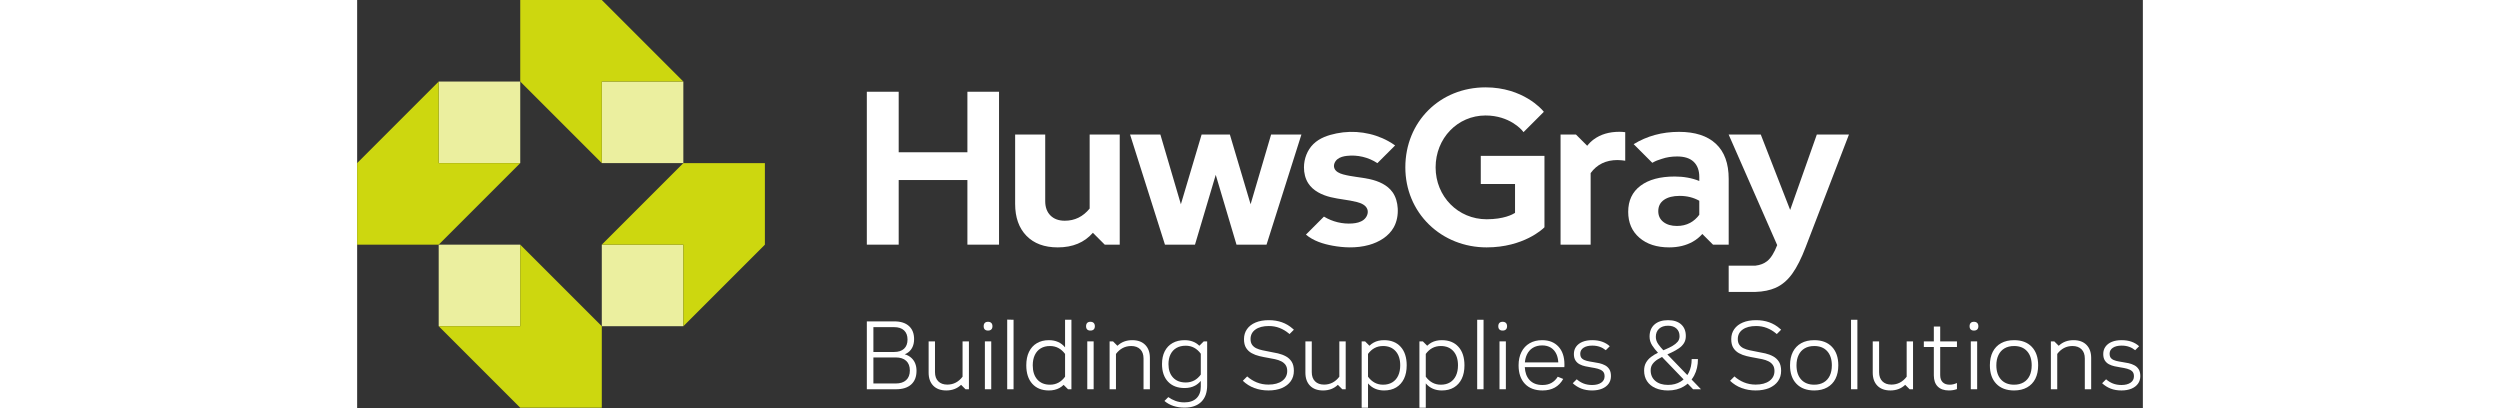 <svg xmlns:xlink="http://www.w3.org/1999/xlink" xmlns="http://www.w3.org/2000/svg" viewBox="0.003 0 306.121 70" width="306.121" height="70" style="width:  100%; margin-top: -3%; height: 50px;">

		<rect x="0.003" y="0" width="306.121" height="70" fill="#333333" stroke="none"/>

		<g id="hg_trading_logo" transform="matrix(0.233, 0, 0, 0.233, 491.07, 35.884)" style="transform-origin: -491.067px -35.884px;">
			<g transform="matrix(1, 0, 0, 1, -491.067, -35.884)">
				<g>
					<g>
						<path class="cls-1" d="M538.939,153.43c-4.843,5.958-10.926,8.967-18.273,8.967-4.472,0-7.994-1.283-10.564-3.856-2.571-2.569-3.856-6.091-3.856-10.561v-49.002h-22.129v51.013c0,9.949,2.766,17.771,8.299,23.472,5.532,5.7,13.215,8.551,23.052,8.551,11.011,0,19.623-3.584,25.84-10.744l.003.003,8.727,8.729h11.031v-81.023h-22.13v54.453Z" style="" fill="#FFFFFF"></path>
						<polygon class="cls-1" points="642.1 98.977 657.358 150.278 672.446 98.977 694.744 98.977 669.078 180 646.977 180 631.707 128.652 616.437 180 594.336 180 568.67 98.977 590.968 98.977 606.057 150.278 621.314 98.977 642.1 98.977" style="" fill="#FFFFFF"></polygon>
						<polygon class="cls-1" points="448.993 112.032 398.436 112.032 398.436 67.5 374.998 67.5 374.998 180 398.436 180 398.436 132.456 448.993 132.456 448.993 180 472.264 180 472.264 67.5 448.993 67.5 448.993 112.032" style="" fill="#FFFFFF"></polygon>
						<path class="cls-1" d="M826.699,135.392h25.212v21.242c-1.813,1.17-8.307,4.685-20.892,4.685-21.051,0-37.542-16.768-37.542-38.176,0-21.407,16.143-38.176,36.749-38.176,17.879,0,26.832,10.914,26.918,11.022l.995,1.251,14.964-14.964-.68-.82c-.581-.702-14.553-17.18-42.197-17.18-33.65,0-59.026,25.307-59.026,58.867,0,16.179,6.19,31.117,17.43,42.06,11.132,10.838,26.187,16.807,42.389,16.807,27.246,0,41.506-13.79,42.1-14.378l.436-.43v-52.502h-46.855v20.692Z" style="" fill="#FFFFFF"></path>
						<path class="cls-1" d="M761.785,141.409c-3.821-5.392-10.361-8.196-16.814-9.621-6.453-1.424-13.132-1.734-19.509-3.468-2.681-.729-5.607-2.009-6.518-4.633-.814-2.346.386-5.039,2.33-6.586,1.944-1.546,4.473-2.144,6.941-2.426,7.803-.891,15.874,1.032,22.426,5.364,4.337-4.351,8.697-8.687,13.035-13.037-1.601-1.146-3.267-2.195-4.99-3.148-11.496-6.357-25.308-8.326-38.156-5.697-6.225,1.274-12.404,3.333-17.006,7.844-4.52,4.43-6.902,10.853-6.914,17.133-.008,4.117.943,8.302,3.182,11.756,3.579,5.523,9.991,8.575,16.38,10.156,6.389,1.58,13.03,1.964,19.404,3.604,3.14.808,6.569,2.266,7.667,5.316.995,2.762-.421,5.966-2.737,7.77-2.315,1.805-5.329,2.45-8.256,2.674-7.268.555-14.718-1.245-20.936-5.048-4.426,4.415-8.831,8.841-13.256,13.256,5.487,4.62,12.59,6.87,19.647,8.156,4.064.741,8.211,1.192,12.346,1.231,4.883.046,9.751-.484,14.453-1.792,7.364-2.05,14.465-6.293,18.179-12.974,2.34-4.212,3.194-9.153,2.912-13.964-.246-4.202-1.375-8.434-3.808-11.869Z" style="" fill="#FFFFFF"></path>
					</g>
					<path class="cls-1" d="M999.713,105.814c-6.261-5.867-15.315-8.801-27.159-8.801-12.407,0-23.537,3.022-33.371,9.056l13.711,13.711c3.24-1.786,3.591-1.729,7.002-2.902,3.408-1.173,7.182-1.761,11.317-1.761,5.365,0,9.414,1.315,12.154,3.94,2.738,2.628,4.108,6.345,4.108,11.149v2.955c-5.399-2.187-11.432-3.289-18.106-3.289-10.73,0-19.114,2.261-25.148,6.79-6.036,4.525-9.054,10.925-9.054,19.196,0,7.936,2.737,14.278,8.216,19.027,5.474,4.753,12.796,7.124,21.961,7.124,6.594,0,12.377-1.397,17.352-4.191,2.67-1.499,4.996-3.4,7.006-5.674l7.854,7.853h11.545v-48.45c0-11.289-3.13-19.869-9.388-25.736ZM987.476,158.015c-1.913,2.575-4.166,4.584-6.79,5.974-2.851,1.509-6.065,2.263-9.641,2.263-4.137,0-7.46-.977-9.975-2.934-2.516-1.954-3.773-4.61-3.773-7.963,0-3.577,1.397-6.341,4.192-8.301,2.792-1.952,6.648-2.933,11.567-2.933,5.377,0,10.181,1.204,14.419,3.584v10.309Z" style="" fill="#FFFFFF"></path>
					<path class="cls-1" d="M909.798,102.582c-1.807,1.332-3.396,2.896-4.787,4.671l-8.278-8.275h-11.327v81.023h22.129v-52.652c4.658-6.394,11.25-9.593,19.783-9.593,1.116,0,2.122.058,3.018.167.882.111,1.764.223,2.648.332v-21.005c-1.393-.168-2.821-.282-4.324-.282-7.49,0-13.778,1.871-18.862,5.615Z" style="" fill="#FFFFFF"></path>
					<path class="cls-1" d="M1073.946,98.977l-19.613,55.489-21.628-55.489h-23.638l35.721,81.362c-2.199,5.704-4.688,9.664-7.472,11.848-2.21,1.733-5.083,2.885-8.604,3.275h-19.611v19.32h19.611c5.787-.18,10.784-1.195,14.975-3.063,4.636-2.069,8.688-5.507,12.155-10.31,3.463-4.808,6.76-11.348,9.891-19.615l31.853-82.816h-23.64Z" style="" fill="#FFFFFF"></path>
				</g>
				<g>
					<path class="cls-1" d="M1019.411,242.435c2.402-1.709,5.684-2.564,9.845-2.564,2.824,0,5.448.471,7.876,1.412,2.427.942,4.655,2.254,6.687,3.938l.664.569,3.206-3.206-.899-.78c-4.657-4.16-10.502-6.241-17.535-6.241-3.765,0-7.01.57-9.733,1.709-2.725,1.14-4.829,2.762-6.315,4.866-1.485,2.106-2.228,4.57-2.228,7.393,0,2.676.519,4.83,1.56,6.465,1.04,1.635,2.414,2.924,4.123,3.863,1.709.942,3.603,1.66,5.684,2.154,2.08.496,4.16.918,6.241,1.264,1.784.297,3.529.632,5.237,1.003,1.709.372,3.233.892,4.571,1.561,1.336.669,2.401,1.573,3.194,2.712.792,1.14,1.189,2.6,1.189,4.384,0,3.071-1.239,5.511-3.716,7.318-2.477,1.809-5.844,2.712-10.104,2.712-3.072,0-5.944-.545-8.619-1.635-2.568-1.045-4.901-2.514-7.013-4.382l-3.215,3.215c2.471,2.367,5.298,4.144,8.482,5.328,3.195,1.189,6.65,1.783,10.365,1.783,3.813,0,7.12-.595,9.919-1.783,2.798-1.189,4.966-2.86,6.501-5.015,1.535-2.155,2.303-4.693,2.303-7.616,0-2.773-.533-5.003-1.597-6.686-1.065-1.684-2.477-3.01-4.236-3.976-1.758-.966-3.703-1.696-5.832-2.192-2.13-.494-4.235-.916-6.315-1.263-1.784-.346-3.505-.692-5.164-1.04-1.66-.346-3.146-.829-4.458-1.449-1.313-.619-2.354-1.473-3.12-2.562-.768-1.09-1.152-2.502-1.152-4.236,0-2.971,1.201-5.312,3.603-7.02Z" style="" fill="#FFFFFF"></path>
					<path class="cls-1" d="M660.921,242.435c2.402-1.709,5.684-2.564,9.845-2.564,2.824,0,5.448.471,7.876,1.412,2.427.942,4.655,2.254,6.687,3.938l.664.569,3.206-3.206-.899-.78c-4.657-4.16-10.502-6.241-17.535-6.241-3.765,0-7.01.57-9.733,1.709-2.725,1.14-4.829,2.762-6.315,4.866-1.485,2.106-2.228,4.57-2.228,7.393,0,2.676.519,4.83,1.56,6.465,1.04,1.635,2.414,2.924,4.123,3.863,1.709.942,3.603,1.66,5.684,2.154,2.08.496,4.16.918,6.241,1.264,1.784.297,3.529.632,5.237,1.003,1.709.372,3.233.892,4.571,1.561,1.336.669,2.401,1.573,3.194,2.712.792,1.14,1.189,2.6,1.189,4.384,0,3.071-1.239,5.511-3.716,7.318-2.477,1.809-5.844,2.712-10.104,2.712-3.072,0-5.944-.545-8.619-1.635-2.568-1.045-4.901-2.514-7.013-4.382l-3.215,3.215c2.471,2.367,5.298,4.144,8.482,5.328,3.195,1.189,6.65,1.783,10.365,1.783,3.813,0,7.12-.595,9.919-1.783,2.798-1.189,4.966-2.86,6.501-5.015,1.535-2.155,2.303-4.693,2.303-7.616,0-2.773-.533-5.003-1.597-6.686-1.065-1.684-2.477-3.01-4.236-3.976-1.758-.966-3.703-1.696-5.832-2.192-2.13-.494-4.235-.916-6.315-1.263-1.784-.346-3.505-.692-5.164-1.04-1.66-.346-3.146-.829-4.458-1.449-1.313-.619-2.354-1.473-3.12-2.562-.768-1.09-1.152-2.502-1.152-4.236,0-2.971,1.201-5.312,3.603-7.02Z" style="" fill="#FFFFFF"></path>
					<path class="cls-1" d="M1164.718,240.243h-4.68v10.922h-7.356v4.161h7.356v20.878c0,3.566.966,6.304,2.897,8.211,1.932,1.907,4.655,2.86,8.173,2.86,2.147,0,4.128-.334,5.944-.998v-4.493c-.818.365-1.635.669-2.452.885-.942.248-1.907.371-2.897.371-2.23,0-3.951-.605-5.164-1.82-1.215-1.213-1.821-2.959-1.821-5.238v-20.655h12.334v-4.161h-12.334v-10.922Z" style="" fill="#FFFFFF"></path>
					<path class="cls-1" d="M402.898,260.648c.409-.16.812-.328,1.19-.53,1.808-.966,3.206-2.352,4.198-4.16.99-1.809,1.485-3.95,1.485-6.428,0-4.16-1.263-7.38-3.789-9.658s-6.093-3.418-10.699-3.418h-20.284v49.93h21.547c4.805,0,8.508-1.177,11.108-3.529s3.9-5.685,3.9-9.994c0-4.012-1.238-7.17-3.715-9.473-1.36-1.265-3.015-2.169-4.942-2.74ZM395.06,240.689c3.169,0,5.609.793,7.318,2.378,1.709,1.586,2.563,3.839,2.563,6.761,0,2.924-.854,5.178-2.563,6.762-1.709,1.586-4.149,2.378-7.318,2.378h-15.231v-18.278h15.231ZM403.939,279.66c-1.809,1.66-4.372,2.489-7.69,2.489h-16.42v-19.169h16.42c3.318,0,5.882.83,7.69,2.488,1.808,1.66,2.712,4.025,2.712,7.096,0,3.072-.904,5.437-2.712,7.096Z" style="" fill="#FFFFFF"></path>
					<path class="cls-1" d="M464.158,236.751c-1.04,0-1.833.285-2.378.854s-.817,1.374-.817,2.415c0,1.039.272,1.832.817,2.377.545.546,1.338.817,2.378.817s1.845-.271,2.415-.817c.568-.545.854-1.338.854-2.377,0-1.041-.286-1.846-.854-2.415-.57-.569-1.375-.854-2.415-.854Z" style="" fill="#FFFFFF"></path>
					<rect class="cls-1" x="461.854" y="251.165" width="4.682" height="35.219" style="" fill="#FFFFFF"></rect>
					<polygon class="cls-1" points="478.274 286.384 482.956 286.384 482.956 235.265 478.274 235.144 478.274 286.384" style="" fill="#FFFFFF"></polygon>
					<path class="cls-1" d="M523.019,286.384h2.51v-51.119h-4.681v20.299c-2.902-3.519-6.861-5.29-11.889-5.29-3.418,0-6.378.743-8.879,2.229-2.502,1.485-4.421,3.604-5.758,6.352-1.338,2.75-2.006,6.057-2.006,9.92,0,5.795,1.473,10.328,4.421,13.597,2.946,3.269,7.021,4.903,12.222,4.903,2.923,0,5.485-.594,7.69-1.783,1.148-.619,2.196-1.397,3.147-2.329l3.221,3.221ZM516.018,281.517c-1.883,1.016-3.963,1.523-6.241,1.523-3.963,0-7.071-1.264-9.324-3.789-2.255-2.527-3.381-6.019-3.381-10.477,0-2.922.507-5.449,1.523-7.578,1.015-2.13,2.463-3.765,4.347-4.904,1.882-1.139,4.16-1.709,6.835-1.709,4.494,0,8.179,1.948,11.071,5.812v16.76c-1.433,1.931-3.039,3.396-4.83,4.361Z" style="" fill="#FFFFFF"></path>
					<rect class="cls-1" x="537.193" y="251.165" width="4.681" height="35.219" style="" fill="#FFFFFF"></rect>
					<path class="cls-1" d="M539.496,236.751c-1.04,0-1.833.285-2.377.854-.546.569-.817,1.374-.817,2.415,0,1.039.271,1.832.817,2.377.544.546,1.337.817,2.377.817,1.041,0,1.845-.271,2.415-.817.569-.545.854-1.338.854-2.377,0-1.041-.285-1.846-.854-2.415-.57-.569-1.374-.854-2.415-.854Z" style="" fill="#FFFFFF"></path>
					<path class="cls-1" d="M556.125,251.165h-2.513v35.219h4.681v-25.984c2.94-3.867,6.675-5.816,11.219-5.816,2.824,0,5.04.806,6.65,2.414,1.609,1.611,2.415,3.853,2.415,6.725v22.662h4.681v-23.033c0-4.061-1.141-7.256-3.418-9.585-2.279-2.327-5.474-3.492-9.585-3.492-4.375,0-7.999,1.385-10.88,4.143l-3.25-3.252Z" style="" fill="#FFFFFF"></path>
					<path class="cls-1" d="M1248.662,251.165h-2.513v35.219h4.681v-25.984c2.94-3.867,6.675-5.816,11.219-5.816,2.824,0,5.04.806,6.65,2.414,1.609,1.611,2.415,3.853,2.415,6.725v22.662h4.681v-23.033c0-4.061-1.141-7.256-3.418-9.585-2.279-2.327-5.474-3.492-9.585-3.492-4.375,0-7.999,1.385-10.88,4.143l-3.25-3.252Z" style="" fill="#FFFFFF"></path>
					<path class="cls-1" d="M447.603,286.383h2.513v-35.219h-4.681v25.984c-2.94,3.867-6.675,5.816-11.219,5.816-2.824,0-5.04-.806-6.65-2.414-1.609-1.611-2.415-3.853-2.415-6.725v-22.662h-4.681v23.033c0,4.061,1.141,7.256,3.418,9.585,2.279,2.327,5.474,3.492,9.585,3.492,4.375,0,7.999-1.385,10.88-4.143l3.25,3.252Z" style="" fill="#FFFFFF"></path>
					<path class="cls-1" d="M724.81,286.384h2.513v-35.219h-4.681v25.984c-2.94,3.867-6.675,5.816-11.219,5.816-2.824,0-5.04-.806-6.65-2.414-1.609-1.611-2.415-3.853-2.415-6.725v-22.662h-4.681v23.033c0,4.061,1.141,7.256,3.418,9.585,2.279,2.327,5.474,3.492,9.585,3.492,4.375,0,7.999-1.385,10.88-4.143l3.25,3.252Z" style="" fill="#FFFFFF"></path>
					<path class="cls-1" d="M1142.219,286.383h2.513v-35.219h-4.681v25.984c-2.94,3.867-6.675,5.816-11.219,5.816-2.824,0-5.04-.806-6.65-2.414-1.609-1.611-2.415-3.853-2.415-6.725v-22.662h-4.681v23.033c0,4.061,1.141,7.256,3.418,9.585,2.279,2.327,5.474,3.492,9.585,3.492,4.375,0,7.999-1.385,10.88-4.143l3.25,3.252Z" style="" fill="#FFFFFF"></path>
					<path class="cls-1" d="M593.957,295.002c1.932,1.635,4.135,2.86,6.612,3.679,2.477.816,5.201,1.225,8.173,1.225,5.3,0,9.399-1.411,12.297-4.234,2.897-2.824,4.347-6.861,4.347-12.111v-32.395h-2.508l-3.236,3.232c-2.781-2.745-6.387-4.124-10.825-4.124-3.418,0-6.379.706-8.879,2.118-2.502,1.411-4.421,3.43-5.759,6.055-1.337,2.627-2.006,5.771-2.006,9.437,0,5.498,1.473,9.808,4.421,12.929,2.946,3.12,7.021,4.68,12.223,4.68,2.922,0,5.485-.594,7.689-1.783,1.588-.856,2.983-2.019,4.198-3.467v4.211c0,3.664-1.053,6.512-3.158,8.544-2.105,2.03-5.089,3.046-8.953,3.046-2.377,0-4.569-.371-6.575-1.114-1.858-.688-3.599-1.61-5.223-2.765l-2.839,2.839ZM615.875,279.919c-1.883.992-3.963,1.486-6.241,1.486-3.963,0-7.071-1.201-9.324-3.604-2.255-2.402-3.381-5.709-3.381-9.919,0-2.774.508-5.176,1.523-7.208,1.015-2.029,2.464-3.59,4.347-4.68,1.882-1.09,4.16-1.635,6.835-1.635,4.495,0,8.18,1.971,11.071,5.883v15.351c-1.433,1.93-3.039,3.382-4.83,4.325Z" style="" fill="#FFFFFF"></path>
					<path class="cls-1" d="M741.577,251.165h-2.515v48.814l4.681.02v-17.917c2.959,3.453,6.891,5.192,11.813,5.192,3.467,0,6.438-.742,8.916-2.229,2.477-1.486,4.384-3.604,5.721-6.353,1.338-2.749,2.007-6.056,2.007-9.919,0-5.795-1.475-10.328-4.421-13.598-2.948-3.269-7.021-4.903-12.223-4.903-2.923,0-5.474.595-7.653,1.783-1.126.614-2.163,1.389-3.116,2.322l-3.21-3.214ZM765.921,276.427c-1.017,2.131-2.465,3.766-4.347,4.904-1.883,1.14-4.137,1.709-6.762,1.709-4.494,0-8.18-1.97-11.07-5.883v-16.766c1.385-1.88,2.966-3.319,4.755-4.284,1.882-1.016,3.986-1.523,6.315-1.523,3.912,0,6.996,1.264,9.251,3.789,2.253,2.526,3.38,5.994,3.38,10.402,0,2.972-.508,5.523-1.522,7.652Z" style="" fill="#FFFFFF"></path>
					<path class="cls-1" d="M784.076,251.165h-2.515v48.814l4.681.02v-17.917c2.959,3.453,6.891,5.192,11.813,5.192,3.467,0,6.438-.742,8.916-2.229,2.477-1.486,4.384-3.604,5.721-6.353,1.338-2.749,2.007-6.056,2.007-9.919,0-5.795-1.475-10.328-4.421-13.598-2.948-3.269-7.021-4.903-12.223-4.903-2.923,0-5.474.595-7.653,1.783-1.126.614-2.163,1.389-3.116,2.322l-3.21-3.214ZM808.42,276.427c-1.017,2.131-2.465,3.766-4.347,4.904-1.883,1.14-4.137,1.709-6.762,1.709-4.494,0-8.18-1.97-11.07-5.883v-16.766c1.385-1.88,2.966-3.319,4.755-4.284,1.882-1.016,3.986-1.523,6.315-1.523,3.912,0,6.996,1.264,9.251,3.789,2.253,2.526,3.38,5.994,3.38,10.402,0,2.972-.508,5.523-1.522,7.652Z" style="" fill="#FFFFFF"></path>
					<rect class="cls-1" x="824.06" y="235.265" width="4.681" height="51.119" style="" fill="#FFFFFF"></rect>
					<path class="cls-1" d="M842.783,236.751c-1.04,0-1.833.285-2.378.854s-.816,1.374-.816,2.415c0,1.039.271,1.832.816,2.377.545.546,1.338.817,2.378.817s1.845-.271,2.415-.817c.568-.545.854-1.338.854-2.377,0-1.041-.286-1.846-.854-2.415-.57-.569-1.375-.854-2.415-.854Z" style="" fill="#FFFFFF"></path>
					<rect class="cls-1" x="840.48" y="251.165" width="4.681" height="35.219" style="" fill="#FFFFFF"></rect>
					<path class="cls-1" d="M871.908,250.274c-3.566,0-6.649.756-9.25,2.267-2.601,1.512-4.606,3.653-6.019,6.427-1.411,2.774-2.117,6.044-2.117,9.808,0,5.795,1.548,10.328,4.644,13.597,3.095,3.269,7.417,4.903,12.966,4.903,6.983,0,12.061-2.822,15.231-8.47l-4.013-1.635c-1.238,1.981-2.774,3.492-4.606,4.532-1.833,1.041-4.038,1.561-6.612,1.561-4.161,0-7.382-1.264-9.659-3.789-2.052-2.275-3.171-5.4-3.375-9.361h29.083c.049-.347.074-.682.074-1.004v-1.003c0-5.547-1.462-9.906-4.384-13.077-2.924-3.169-6.91-4.755-11.963-4.755ZM860.578,261.01c1.015-2.204,2.488-3.901,4.421-5.089,1.932-1.189,4.234-1.783,6.909-1.783,2.477,0,4.607.557,6.391,1.672,1.783,1.113,3.145,2.711,4.086,4.791.775,1.715,1.213,3.733,1.35,6.02h-24.585c.19-2.086.666-3.956,1.428-5.61Z" style="" fill="#FFFFFF"></path>
					<path class="cls-1" d="M983.727,276.242c1.832-3.441,2.749-7.467,2.749-12.074h-4.606c0,3.815-.719,7.146-2.154,9.994-.321.637-.676,1.237-1.056,1.811l-14.681-15.216c1.15-.533,2.308-1.061,3.439-1.604,1.808-.866,3.492-1.832,5.053-2.897,1.56-1.064,2.798-2.328,3.715-3.789.916-1.461,1.374-3.207,1.374-5.238,0-3.666-1.151-6.525-3.455-8.582-2.303-2.055-5.511-3.084-9.621-3.084-4.261,0-7.592,1.066-9.994,3.195-2.402,2.131-3.604,5.103-3.604,8.916,0,2.329.656,4.508,1.97,6.539,1.119,1.733,2.536,3.503,4.214,5.307-1.81.884-3.489,1.901-5.031,3.052-1.561,1.164-2.812,2.563-3.753,4.198-.941,1.635-1.411,3.592-1.411,5.869,0,3.021.718,5.623,2.154,7.802,1.437,2.181,3.479,3.863,6.13,5.052,2.649,1.189,5.759,1.783,9.325,1.783,4.408,0,8.259-.977,11.554-2.935,1.041-.618,2-1.32,2.896-2.086l3.976,4.13h5.796l-6.906-7.158c.71-.926,1.359-1.915,1.928-2.984ZM957.908,241.841c1.609-1.461,3.801-2.192,6.576-2.192,2.625,0,4.692.694,6.204,2.081,1.51,1.387,2.266,3.269,2.266,5.646,0,1.635-.482,3.009-1.449,4.123-.966,1.115-2.217,2.118-3.752,3.01s-3.231,1.722-5.089,2.488c-.547.226-1.09.469-1.634.706-1.535-1.616-2.795-3.119-3.752-4.495-1.189-1.709-1.783-3.504-1.783-5.387,0-2.525.804-4.52,2.414-5.98ZM973.66,280.812c-2.601,1.585-5.659,2.377-9.176,2.377-3.914,0-7.021-.966-9.325-2.898-2.303-1.932-3.455-4.531-3.455-7.801,0-1.832.471-3.393,1.412-4.682.94-1.287,2.179-2.414,3.715-3.38.998-.628,2.072-1.227,3.206-1.802l15.888,16.503c-.7.62-1.451,1.186-2.265,1.683Z" style="" fill="#FFFFFF"></path>
					<path class="cls-1" d="M1072.068,250.274c-3.765,0-6.973.743-9.622,2.229-2.65,1.485-4.681,3.604-6.093,6.352-1.411,2.75-2.117,6.057-2.117,9.92,0,5.795,1.572,10.328,4.718,13.597s7.516,4.903,13.114,4.903c3.665,0,6.836-.742,9.511-2.229s4.705-3.604,6.092-6.353,2.081-6.056,2.081-9.919c0-5.795-1.561-10.328-4.682-13.598-3.12-3.269-7.455-4.903-13.002-4.903ZM1083.473,276.427c-1.017,2.131-2.502,3.766-4.458,4.904-1.958,1.14-4.272,1.709-6.947,1.709-4.112,0-7.318-1.264-9.622-3.789-2.303-2.527-3.455-6.019-3.455-10.477,0-2.922.521-5.449,1.561-7.578,1.04-2.13,2.526-3.765,4.458-4.904,1.932-1.139,4.284-1.709,7.059-1.709,4.061,0,7.231,1.264,9.511,3.789,2.277,2.526,3.417,5.994,3.417,10.402,0,2.972-.508,5.523-1.522,7.652Z" style="" fill="#FFFFFF"></path>
					<rect class="cls-1" x="1099.113" y="235.265" width="4.681" height="51.119" style="" fill="#FFFFFF"></rect>
					<path class="cls-1" d="M1189.534,236.751c-1.04,0-1.833.285-2.378.854s-.816,1.374-.816,2.415c0,1.039.271,1.832.816,2.377.545.546,1.338.817,2.378.817s1.845-.271,2.415-.817c.568-.545.854-1.338.854-2.377,0-1.041-.286-1.846-.854-2.415-.57-.569-1.375-.854-2.415-.854Z" style="" fill="#FFFFFF"></path>
					<rect class="cls-1" x="1187.231" y="251.165" width="4.681" height="35.219" style="" fill="#FFFFFF"></rect>
					<path class="cls-1" d="M1219.105,250.274c-3.765,0-6.973.743-9.622,2.229-2.65,1.485-4.681,3.604-6.093,6.352-1.411,2.75-2.117,6.057-2.117,9.92,0,5.795,1.572,10.328,4.718,13.597s7.516,4.903,13.114,4.903c3.665,0,6.836-.742,9.511-2.229s4.705-3.604,6.092-6.353,2.081-6.056,2.081-9.919c0-5.795-1.561-10.328-4.682-13.598-3.12-3.269-7.455-4.903-13.002-4.903ZM1230.51,276.427c-1.017,2.131-2.502,3.766-4.458,4.904-1.958,1.14-4.272,1.709-6.947,1.709-4.112,0-7.318-1.264-9.622-3.789-2.303-2.527-3.455-6.019-3.455-10.477,0-2.922.521-5.449,1.561-7.578,1.04-2.13,2.526-3.765,4.458-4.904,1.932-1.139,4.284-1.709,7.059-1.709,4.061,0,7.231,1.264,9.511,3.789,2.277,2.526,3.417,5.994,3.417,10.402,0,2.972-.508,5.523-1.522,7.652Z" style="" fill="#FFFFFF"></path>
					<path class="cls-1" d="M1310.761,271.709c-.793-1.264-1.846-2.241-3.157-2.936-1.314-.693-2.738-1.213-4.273-1.561-1.536-.346-3.047-.618-4.532-.816-1.685-.248-3.232-.545-4.643-.893-1.412-.346-2.564-.902-3.455-1.672-.892-.766-1.338-1.969-1.338-3.603,0-1.831.792-3.281,2.378-4.346,1.585-1.064,3.739-1.598,6.464-1.598,2.03,0,3.888.297,5.572.892,1.592.562,3.047,1.399,4.374,2.493l2.923-2.924c-3.22-2.972-7.52-4.472-12.87-4.472-2.774,0-5.164.408-7.17,1.226s-3.566,1.995-4.681,3.529c-1.114,1.536-1.671,3.343-1.671,5.424,0,1.932.383,3.505,1.151,4.718.767,1.215,1.783,2.154,3.047,2.824,1.262.668,2.637,1.164,4.123,1.485,1.486.323,2.997.607,4.532.855,1.684.248,3.27.57,4.756.966,1.485.398,2.687,1.003,3.604,1.82.916.817,1.374,2.069,1.374,3.753,0,1.98-.83,3.541-2.49,4.679-1.66,1.141-3.9,1.709-6.723,1.709-2.279,0-4.372-.371-6.278-1.113-1.793-.7-3.461-1.739-5.013-3.094l-2.918,2.918c1.868,1.71,3.952,3.021,6.259,3.928,2.328.916,4.979,1.374,7.95,1.374,2.823,0,5.275-.435,7.355-1.3,2.08-.867,3.69-2.092,4.83-3.678,1.139-1.586,1.708-3.443,1.708-5.573,0-2.08-.396-3.752-1.188-5.014Z" style="" fill="#FFFFFF"></path>
					<path class="cls-1" d="M921.289,271.709c-.793-1.264-1.846-2.241-3.157-2.936-1.314-.693-2.738-1.213-4.273-1.561-1.536-.346-3.047-.618-4.532-.816-1.685-.248-3.232-.545-4.643-.893-1.412-.346-2.564-.902-3.455-1.672-.892-.766-1.338-1.969-1.338-3.603,0-1.831.792-3.281,2.378-4.346,1.585-1.064,3.739-1.598,6.464-1.598,2.03,0,3.888.297,5.572.892,1.592.562,3.047,1.399,4.374,2.493l2.923-2.924c-3.22-2.972-7.52-4.472-12.87-4.472-2.774,0-5.164.408-7.17,1.226s-3.566,1.995-4.681,3.529c-1.114,1.536-1.671,3.343-1.671,5.424,0,1.932.383,3.505,1.151,4.718.767,1.215,1.783,2.154,3.047,2.824,1.262.668,2.637,1.164,4.123,1.485,1.486.323,2.997.607,4.532.855,1.684.248,3.27.57,4.756.966,1.485.398,2.687,1.003,3.604,1.82.916.817,1.374,2.069,1.374,3.753,0,1.98-.83,3.541-2.49,4.679-1.66,1.141-3.9,1.709-6.723,1.709-2.279,0-4.372-.371-6.278-1.113-1.793-.7-3.461-1.739-5.013-3.094l-2.918,2.918c1.868,1.71,3.952,3.021,6.259,3.928,2.328.916,4.979,1.374,7.95,1.374,2.823,0,5.275-.435,7.355-1.3,2.08-.867,3.69-2.092,4.83-3.678,1.139-1.586,1.708-3.443,1.708-5.573,0-2.08-.396-3.752-1.188-5.014Z" style="" fill="#FFFFFF"></path>
				</g>
			</g>
			<g transform="matrix(1, 0, 0, 1, -491.067, -35.884)">
				<g>
					<rect class="cls-2" x="180" y="180" width="60" height="60" style="" fill="#EBEF9F"></rect>
					<polygon class="cls-3" points="240 120 180 180 240 180 240 180 240 240 300 180 300 120 240 120" style="" fill="#CDD70F"></polygon>
				</g>
				<g>
					<rect class="cls-2" x="60" y="180" width="60" height="60" style="" fill="#EBEF9F"></rect>
					<polygon class="cls-3" points="180 240 120 180 120 240 120 240 60 240 120 300 180 300 180 240" style="" fill="#CDD70F"></polygon>
				</g>
				<g>
					<rect class="cls-2" x="60" y="60" width="60" height="60" style="" fill="#EBEF9F"></rect>
					<polygon class="cls-3" points="60 180 120 120 60 120 60 120 60 60 0 120 0 180 60 180" style="" fill="#CDD70F"></polygon>
				</g>
				<g>
					<rect class="cls-2" x="180" y="60" width="60" height="60" style="" fill="#EBEF9F"></rect>
					<polygon class="cls-3" points="120 60 180 120 180 60 180 60 240 60 180 0 120 0 120 60" style="" fill="#CDD70F"></polygon>
				</g>
			</g>
		</g>
	</svg>